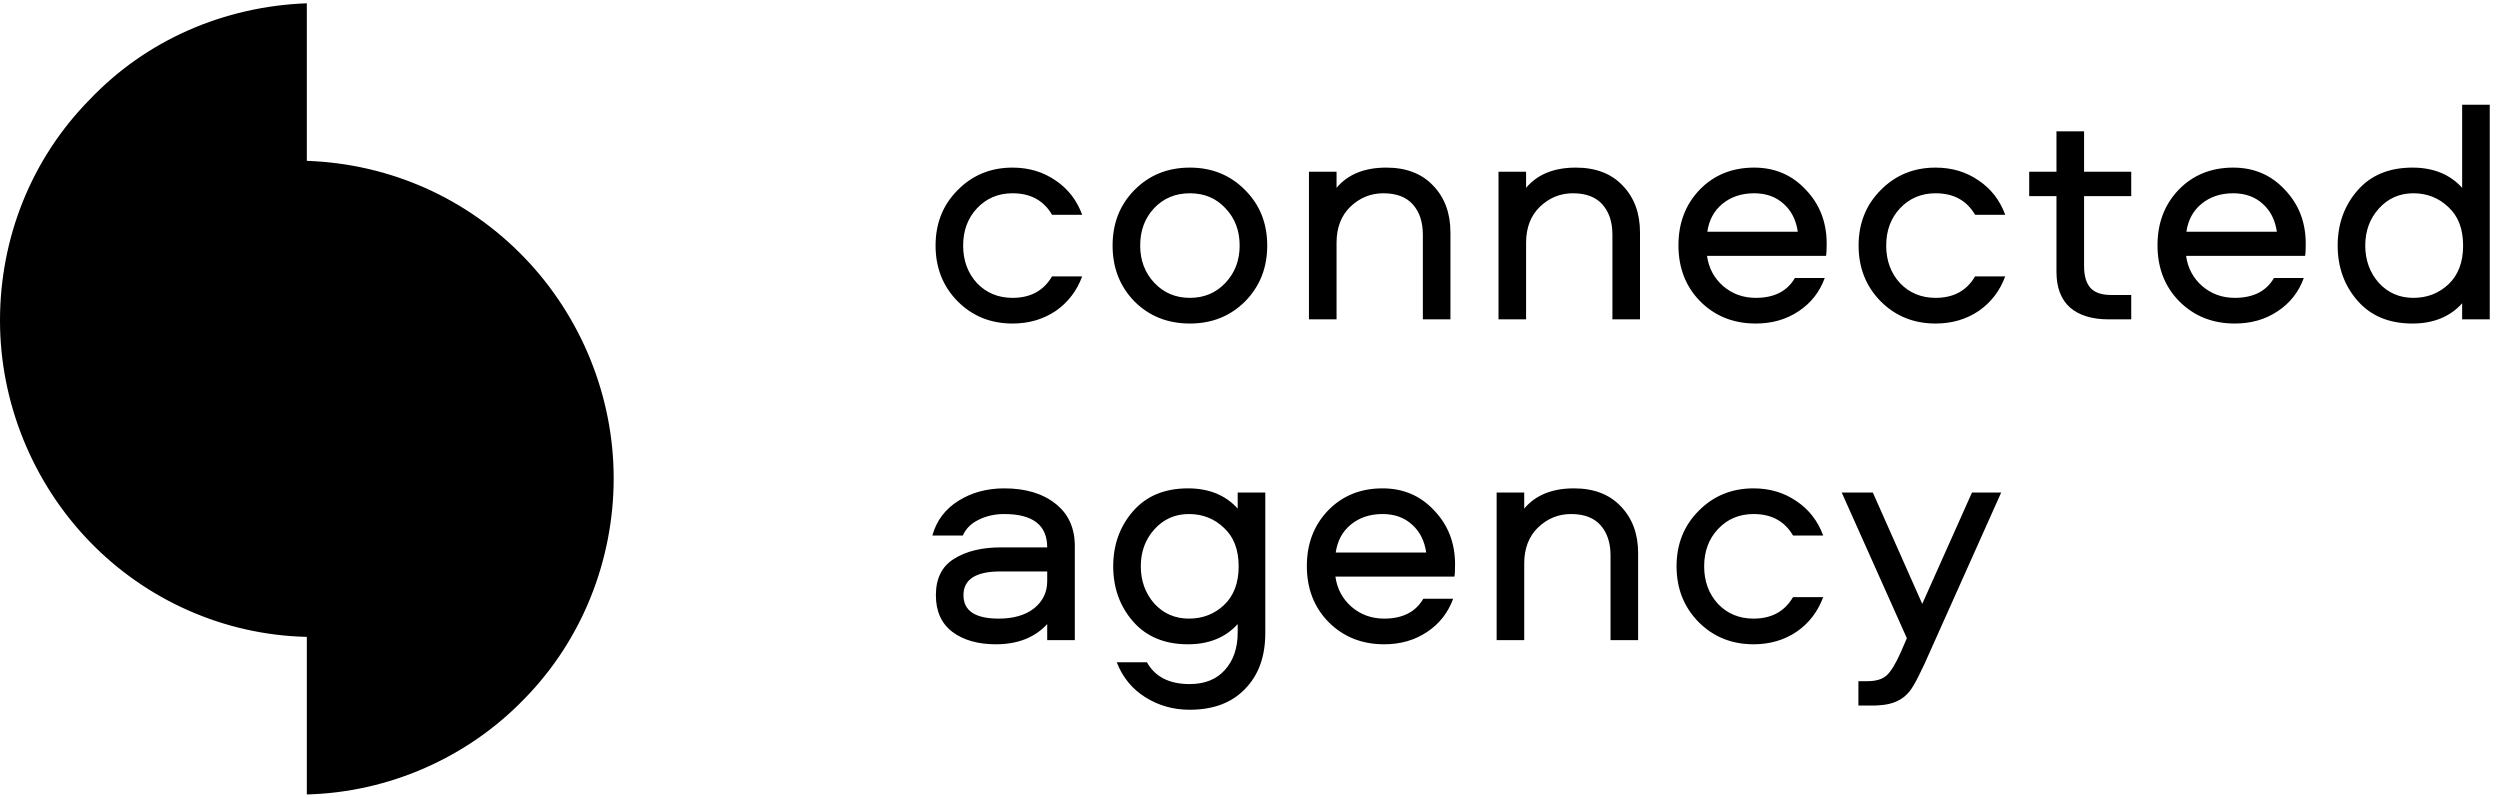 <?xml version="1.0" encoding="UTF-8"?> <svg xmlns="http://www.w3.org/2000/svg" width="119" height="38" viewBox="0 0 119 38" fill="none"><path fill-rule="evenodd" clip-rule="evenodd" d="M14.605 7.658H14.655C18.557 7.808 22.208 9.409 24.959 12.259C27.66 15.06 29.211 18.861 29.211 22.762C29.211 26.663 27.71 30.464 24.959 33.265C22.258 36.065 18.507 37.716 14.605 37.816V30.314H14.556C10.654 30.214 6.953 28.564 4.252 25.763C1.551 22.962 0 19.161 0 15.26C0 11.309 1.501 7.558 4.252 4.757C6.953 1.907 10.654 0.306 14.605 0.156V7.658ZM118.512 4.985H117.198V8.94C116.618 8.299 115.829 7.978 114.831 7.978C113.722 7.978 112.851 8.339 112.22 9.062C111.589 9.785 111.273 10.661 111.273 11.689C111.273 12.717 111.589 13.593 112.22 14.316C112.851 15.039 113.722 15.4 114.831 15.4C115.829 15.4 116.618 15.079 117.198 14.438V15.201H118.512V4.985ZM117.244 11.689C117.244 12.483 117.01 13.099 116.542 13.537C116.084 13.964 115.529 14.178 114.877 14.178C114.215 14.178 113.666 13.939 113.228 13.46C112.8 12.972 112.586 12.381 112.586 11.689C112.586 10.997 112.8 10.411 113.228 9.933C113.666 9.444 114.215 9.2 114.877 9.2C115.529 9.2 116.084 9.419 116.542 9.856C117.01 10.284 117.244 10.895 117.244 11.689ZM99.202 6.252H97.888V8.176H96.59V9.337H97.888V12.941C97.888 13.684 98.102 14.25 98.53 14.636C98.968 15.013 99.579 15.201 100.363 15.201H101.447V14.041H100.485C100.037 14.041 99.711 13.929 99.507 13.705C99.304 13.481 99.202 13.135 99.202 12.666V9.337H101.447V8.176H99.202V6.252ZM51.512 10.223H50.077C49.679 9.541 49.053 9.2 48.198 9.2C47.516 9.2 46.951 9.439 46.503 9.917C46.065 10.386 45.846 10.976 45.846 11.689C45.846 12.402 46.065 12.997 46.503 13.476C46.951 13.944 47.516 14.178 48.198 14.178C49.053 14.178 49.679 13.837 50.077 13.155H51.512C51.258 13.847 50.835 14.397 50.245 14.805C49.654 15.201 48.972 15.4 48.198 15.4C47.16 15.4 46.289 15.049 45.587 14.346C44.884 13.634 44.533 12.748 44.533 11.689C44.533 10.63 44.884 9.749 45.587 9.047C46.289 8.334 47.16 7.978 48.198 7.978C48.972 7.978 49.654 8.182 50.245 8.589C50.835 8.986 51.258 9.531 51.512 10.223ZM56.64 7.978C57.688 7.978 58.564 8.334 59.267 9.047C59.969 9.749 60.32 10.63 60.32 11.689C60.32 12.748 59.969 13.634 59.267 14.346C58.564 15.049 57.688 15.4 56.64 15.4C55.581 15.4 54.7 15.049 53.998 14.346C53.305 13.634 52.959 12.748 52.959 11.689C52.959 10.63 53.305 9.749 53.998 9.047C54.7 8.334 55.581 7.978 56.64 7.978ZM54.944 13.46C55.392 13.939 55.958 14.178 56.64 14.178C57.322 14.178 57.887 13.939 58.335 13.46C58.783 12.982 59.007 12.392 59.007 11.689C59.007 10.976 58.783 10.386 58.335 9.917C57.897 9.439 57.332 9.2 56.64 9.2C55.947 9.2 55.377 9.439 54.929 9.917C54.492 10.386 54.273 10.976 54.273 11.689C54.273 12.392 54.497 12.982 54.944 13.46ZM68.216 8.833C67.677 8.263 66.933 7.978 65.987 7.978C64.948 7.978 64.159 8.299 63.62 8.94V8.176H62.306V15.201H63.62V11.552C63.62 10.839 63.838 10.269 64.276 9.841C64.724 9.413 65.249 9.2 65.849 9.2C66.47 9.2 66.939 9.378 67.254 9.734C67.57 10.091 67.728 10.569 67.728 11.17V15.201H69.041V11.063C69.041 10.146 68.766 9.403 68.216 8.833ZM75.01 7.978C75.957 7.978 76.7 8.263 77.239 8.833C77.789 9.403 78.064 10.146 78.064 11.063V15.201H76.751V11.17C76.751 10.569 76.593 10.091 76.277 9.734C75.962 9.378 75.493 9.2 74.872 9.2C74.271 9.2 73.747 9.413 73.299 9.841C72.861 10.269 72.642 10.839 72.642 11.552V15.201H71.329V8.176H72.642V8.94C73.182 8.299 73.971 7.978 75.01 7.978ZM85.438 13.232C85.071 13.863 84.45 14.178 83.574 14.178C82.974 14.178 82.454 13.99 82.017 13.613C81.589 13.237 81.335 12.758 81.253 12.178H86.919C86.939 12.086 86.95 11.893 86.95 11.597C86.95 10.579 86.619 9.724 85.957 9.032C85.305 8.329 84.486 7.978 83.498 7.978C82.449 7.978 81.584 8.329 80.902 9.032C80.23 9.734 79.894 10.615 79.894 11.674C79.894 12.753 80.24 13.644 80.932 14.346C81.635 15.049 82.516 15.4 83.574 15.4C84.348 15.4 85.025 15.207 85.606 14.82C86.196 14.433 86.614 13.903 86.858 13.232H85.438ZM81.986 9.704C82.393 9.368 82.897 9.2 83.498 9.2C84.068 9.2 84.537 9.368 84.903 9.704C85.27 10.029 85.494 10.472 85.575 11.032H81.268C81.35 10.472 81.589 10.029 81.986 9.704ZM95.449 10.223H94.013C93.616 9.541 92.99 9.2 92.135 9.2C91.453 9.2 90.888 9.439 90.439 9.917C90.002 10.386 89.783 10.976 89.783 11.689C89.783 12.402 90.002 12.997 90.439 13.476C90.888 13.944 91.453 14.178 92.135 14.178C92.99 14.178 93.616 13.837 94.013 13.155H95.449C95.194 13.847 94.772 14.397 94.181 14.805C93.591 15.201 92.909 15.4 92.135 15.4C91.096 15.4 90.226 15.049 89.523 14.346C88.821 13.634 88.469 12.748 88.469 11.689C88.469 10.63 88.821 9.749 89.523 9.047C90.226 8.334 91.096 7.978 92.135 7.978C92.909 7.978 93.591 8.182 94.181 8.589C94.772 8.986 95.194 9.531 95.449 10.223ZM106.378 14.178C107.254 14.178 107.875 13.863 108.241 13.232H109.661C109.417 13.903 109 14.433 108.409 14.82C107.829 15.207 107.152 15.4 106.378 15.4C105.319 15.4 104.438 15.049 103.736 14.346C103.044 13.644 102.697 12.753 102.697 11.674C102.697 10.615 103.033 9.734 103.705 9.032C104.387 8.329 105.253 7.978 106.302 7.978C107.289 7.978 108.109 8.329 108.76 9.032C109.422 9.724 109.753 10.579 109.753 11.597C109.753 11.893 109.743 12.086 109.722 12.178H104.057C104.138 12.758 104.393 13.237 104.82 13.613C105.258 13.99 105.777 14.178 106.378 14.178ZM106.302 9.2C105.701 9.2 105.197 9.368 104.79 9.704C104.393 10.029 104.153 10.472 104.072 11.032H108.379C108.297 10.472 108.073 10.029 107.707 9.704C107.34 9.368 106.872 9.2 106.302 9.2ZM47.801 23.246C48.819 23.246 49.634 23.49 50.245 23.979C50.855 24.457 51.161 25.13 51.161 25.995V30.47H49.847V29.706C49.257 30.347 48.442 30.668 47.404 30.668C46.549 30.668 45.856 30.47 45.327 30.073C44.808 29.675 44.548 29.095 44.548 28.331C44.548 27.537 44.833 26.962 45.403 26.606C45.984 26.239 46.727 26.056 47.633 26.056H49.847C49.847 24.997 49.165 24.468 47.801 24.468C47.353 24.468 46.946 24.559 46.579 24.743C46.223 24.916 45.973 25.165 45.831 25.491H44.38C44.574 24.788 44.986 24.239 45.617 23.841C46.248 23.444 46.976 23.246 47.801 23.246ZM49.847 27.66V27.201H47.618C46.447 27.201 45.861 27.578 45.861 28.331C45.861 29.075 46.421 29.446 47.541 29.446C48.244 29.446 48.804 29.283 49.221 28.958C49.639 28.622 49.847 28.189 49.847 27.66ZM60.228 23.445H58.914V24.208C58.334 23.567 57.545 23.246 56.547 23.246C55.438 23.246 54.567 23.607 53.936 24.33C53.305 25.053 52.989 25.929 52.989 26.957C52.989 27.985 53.305 28.861 53.936 29.584C54.567 30.307 55.438 30.668 56.547 30.668C57.545 30.668 58.334 30.347 58.914 29.706V30.103C58.914 30.846 58.711 31.442 58.304 31.89C57.907 32.338 57.347 32.562 56.624 32.562C55.657 32.562 54.98 32.216 54.593 31.523H53.157C53.432 32.236 53.885 32.791 54.516 33.188C55.147 33.585 55.85 33.784 56.624 33.784C57.754 33.784 58.635 33.453 59.266 32.791C59.907 32.139 60.228 31.253 60.228 30.134V23.445ZM58.96 26.957C58.96 27.751 58.726 28.367 58.258 28.805C57.8 29.233 57.245 29.446 56.593 29.446C55.931 29.446 55.382 29.207 54.944 28.729C54.516 28.24 54.302 27.649 54.302 26.957C54.302 26.265 54.516 25.679 54.944 25.201C55.382 24.712 55.931 24.468 56.593 24.468C57.245 24.468 57.8 24.687 58.258 25.124C58.726 25.552 58.96 26.163 58.96 26.957ZM65.886 29.446C66.762 29.446 67.383 29.131 67.75 28.5H69.17C68.925 29.171 68.508 29.701 67.918 30.088C67.337 30.475 66.66 30.668 65.886 30.668C64.828 30.668 63.947 30.317 63.244 29.614C62.552 28.912 62.206 28.021 62.206 26.942C62.206 25.883 62.542 25.002 63.214 24.3C63.896 23.597 64.761 23.246 65.81 23.246C66.798 23.246 67.617 23.597 68.269 24.3C68.931 24.992 69.261 25.847 69.261 26.865C69.261 27.161 69.251 27.354 69.231 27.446H63.565C63.647 28.026 63.901 28.505 64.329 28.881C64.766 29.258 65.286 29.446 65.886 29.446ZM65.81 24.468C65.209 24.468 64.705 24.636 64.298 24.972C63.901 25.297 63.662 25.74 63.58 26.3H67.887C67.806 25.74 67.582 25.297 67.215 24.972C66.849 24.636 66.38 24.468 65.81 24.468ZM77.15 24.101C76.61 23.531 75.867 23.246 74.92 23.246C73.882 23.246 73.093 23.567 72.553 24.208V23.445H71.24V30.47H72.553V26.82C72.553 26.107 72.772 25.537 73.21 25.109C73.658 24.681 74.182 24.468 74.783 24.468C75.404 24.468 75.872 24.646 76.188 25.002C76.503 25.358 76.661 25.837 76.661 26.438V30.47H77.975V26.331C77.975 25.415 77.7 24.671 77.15 24.101ZM86.784 25.491H85.348C84.951 24.809 84.325 24.468 83.47 24.468C82.787 24.468 82.222 24.707 81.775 25.185C81.337 25.654 81.118 26.244 81.118 26.957C81.118 27.67 81.337 28.265 81.775 28.744C82.222 29.212 82.787 29.446 83.47 29.446C84.325 29.446 84.951 29.105 85.348 28.423H86.784C86.529 29.115 86.107 29.665 85.516 30.073C84.926 30.47 84.243 30.668 83.47 30.668C82.431 30.668 81.561 30.317 80.858 29.614C80.156 28.902 79.804 28.016 79.804 26.957C79.804 25.898 80.156 25.017 80.858 24.315C81.561 23.602 82.431 23.246 83.47 23.246C84.243 23.246 84.926 23.45 85.516 23.857C86.107 24.254 86.529 24.799 86.784 25.491ZM87.666 23.445L90.766 30.378L90.476 31.05C90.231 31.6 90.007 31.966 89.804 32.15C89.6 32.333 89.295 32.424 88.888 32.424H88.46V33.585H89.132C89.254 33.585 89.361 33.58 89.453 33.57C90.094 33.539 90.578 33.315 90.903 32.898C91.117 32.633 91.463 31.951 91.942 30.851L95.256 23.445H93.866L91.499 28.744L89.147 23.445H87.666Z" fill="black" style="fill:black;fill-opacity:1;"></path></svg> 